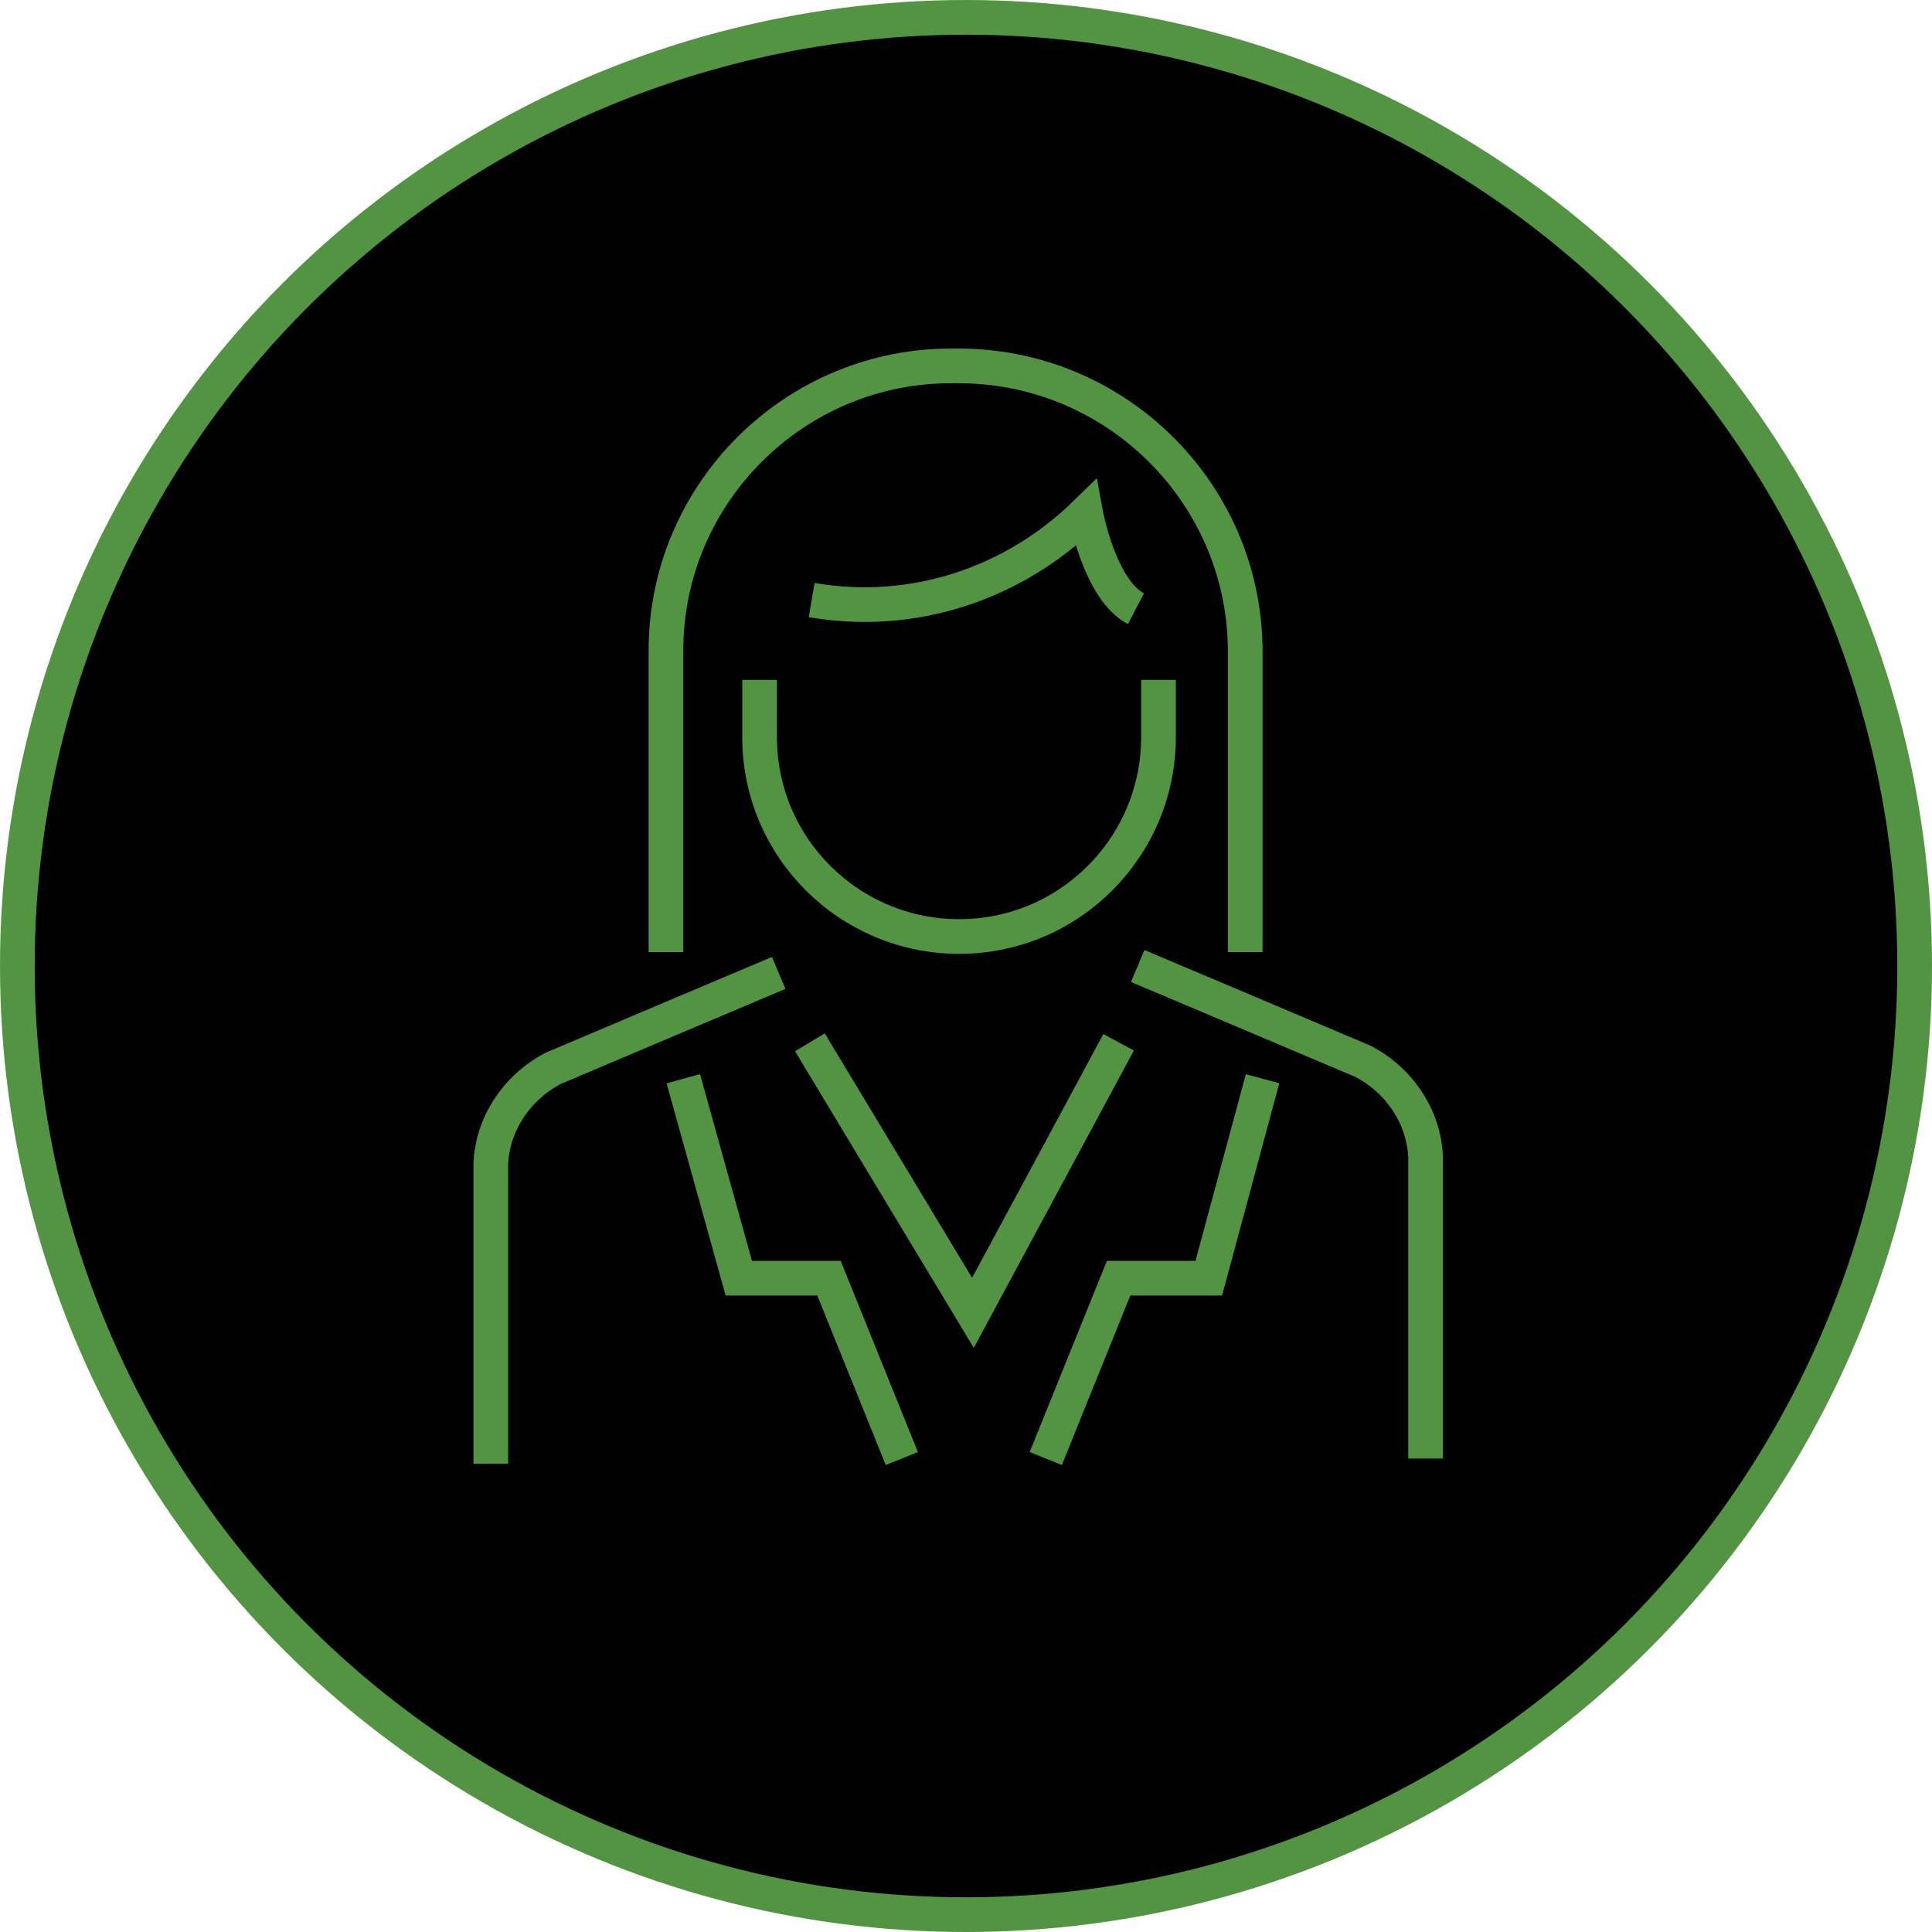 <?xml version="1.0" encoding="utf-8"?>
<!-- Generator: Adobe Illustrator 22.0.0, SVG Export Plug-In . SVG Version: 6.00 Build 0)  -->
<svg width="111px" height="111px" version="1.1" id="Capa_1" xmlns="http://www.w3.org/2000/svg" xmlns:xlink="http://www.w3.org/1999/xlink" x="0px" y="0px"
	 viewBox="0 0 111.4 111.4" style="enable-background:new 0 0 111.4 111.4;" xml:space="preserve">
<style type="text/css">
	.st0{fill:none;stroke:#539442;stroke-width:2;stroke-miterlimit:10;}
</style>
<circle cx="55.6" cy="55.6" r="54.6"/>
<title>Recurso 1</title>
<g id="Capa_2_1_">
	<g id="Capa_1-2">
		<circle class="st0" cx="55.7" cy="55.7" r="54.7"/>
		<path class="st0" d="M43.8,39.2v3.3c0,6.4,5.2,11.5,11.5,11.5l0,0c6.4,0,11.5-5.2,11.5-11.5v-3.3"/>
		<path class="st0" d="M38.4,54.9V37.5c0-9.1,7.5-16.5,16.6-16.4c0,0,0.1,0,0.1,0l0,0c9.1-0.1,16.6,7.2,16.7,16.3c0,0,0,0.1,0,0.1
			v17.4"/>
		<path class="st0" d="M44.9,56.1c0,0-11.6,4.9-13,5.5c-2.1,1.1-3.5,3.2-3.6,5.5v17.3"/>
		<path class="st0" d="M65.6,55.7c0,0,11.6,4.9,13,5.5c2.1,1.1,3.5,3.2,3.6,5.5v17.4"/>
		<path class="st0" d="M46.8,34.6c5.8,1,11.6-0.9,15.8-5c0,0,0.8,4.4,2.9,5.5"/>
		<polyline class="st0" points="46.7,60.1 56.1,75.7 64.5,60.1 		"/>
		<polyline class="st0" points="39.4,62.2 42.6,73.7 47.8,73.7 52,84.1 		"/>
		<polyline class="st0" points="72.8,62.2 69.7,73.7 64.5,73.7 60.3,84.1 		"/>
	</g>
</g>
</svg>
